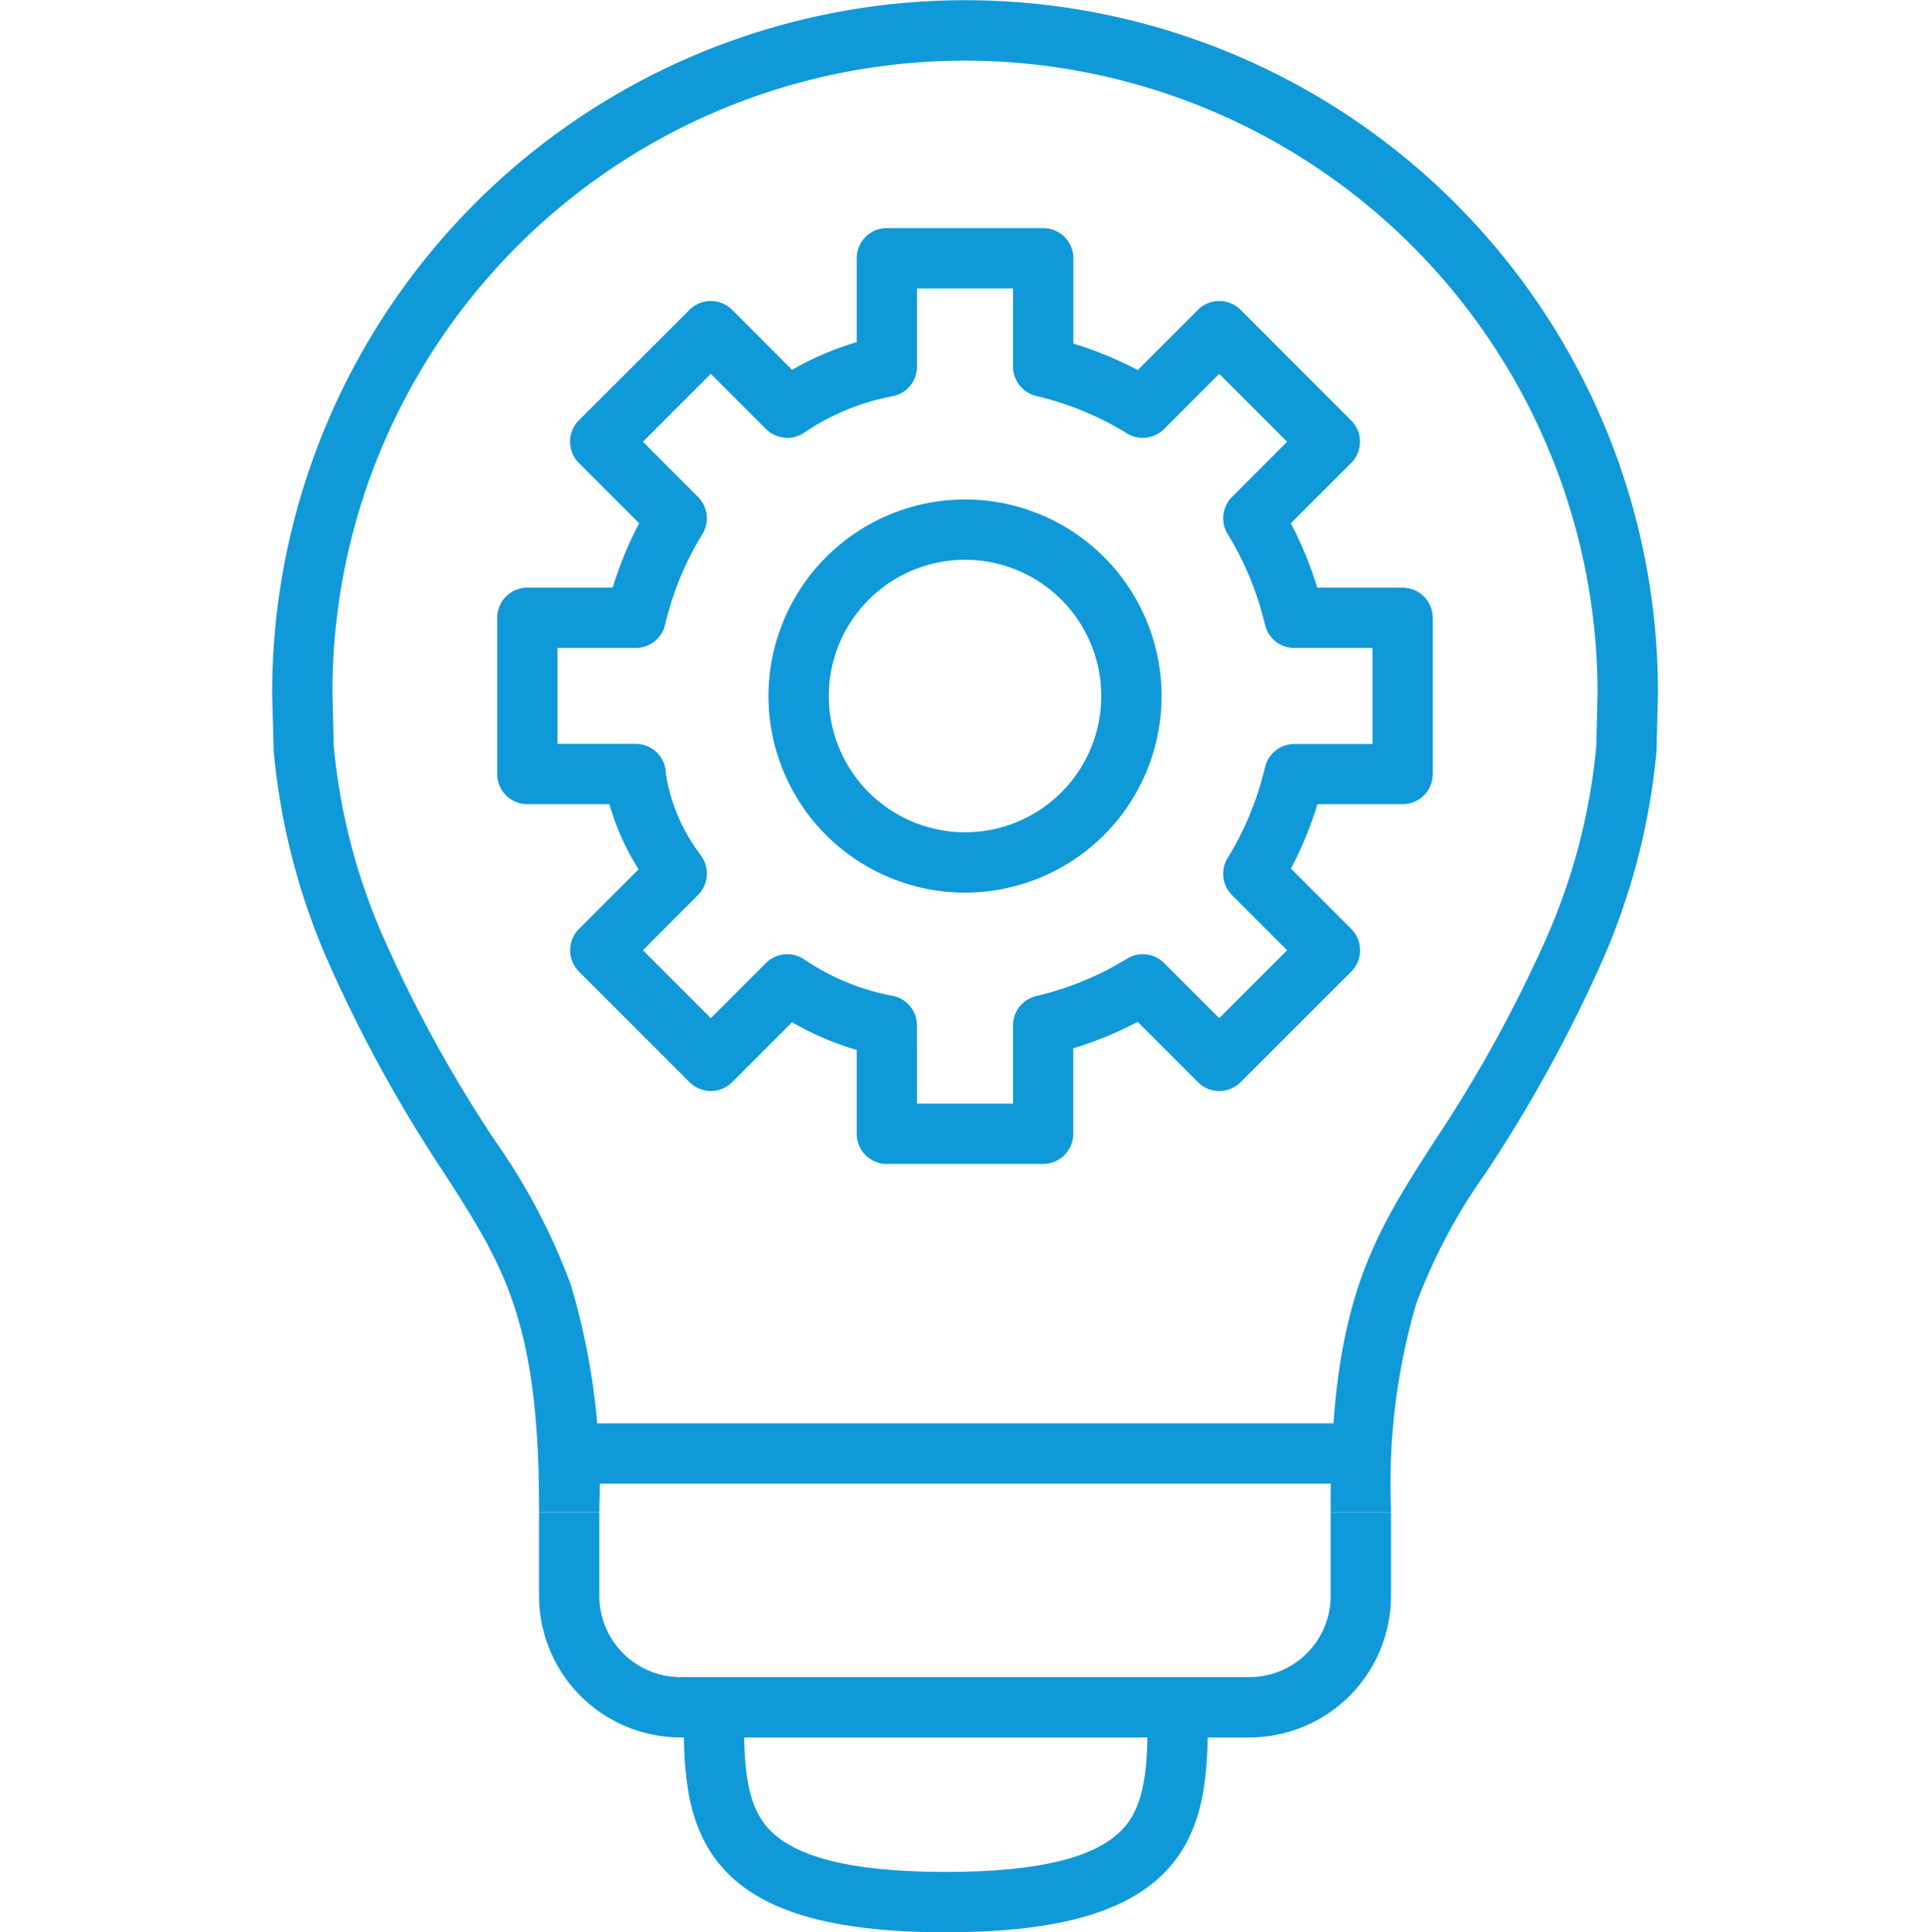 <svg xmlns="http://www.w3.org/2000/svg" width="64" height="64.061" viewBox="0 0 64 64.061"><g transform="translate(-40 -411.97)"><circle cx="32" cy="32" r="32" transform="translate(40 412)" fill="none"></circle><g transform="translate(49.053 412)"><path d="M31.314,25.836v2.779A3.69,3.69,0,0,1,27.625,32.3H8.755a3.69,3.69,0,0,1-3.691-3.689V25.836" transform="translate(4.758 24.271)" fill="rgba(0,0,0,0)"></path><path d="M27.625,33.3H8.755a4.7,4.7,0,0,1-4.691-4.689V25.836h2v2.779A2.693,2.693,0,0,0,8.755,31.3h18.87a2.692,2.692,0,0,0,2.689-2.689V25.836h2v2.779A4.694,4.694,0,0,1,27.625,33.3Z" transform="translate(4.758 24.271)" fill="#1099d9"></path><path d="M22.92,29.171c0,3.565,0,6.456-7.694,6.456s-7.692-2.892-7.692-6.456" transform="translate(7.079 27.403)" fill="rgba(0,0,0,0)"></path><path d="M15.227,36.627c-3.852,0-6.236-.717-7.5-2.256-1.189-1.445-1.189-3.354-1.189-5.2h2c0,1.63,0,3.038.734,3.929.845,1.027,2.794,1.527,5.958,1.527s5.114-.5,5.96-1.527c.734-.892.734-2.3.734-3.929h2c0,1.846,0,3.755-1.19,5.2C21.464,35.91,19.079,36.627,15.227,36.627Z" transform="translate(7.079 27.403)" fill="#1099d9"></path><path d="M35.6,49.636v-.13c0-9.965,2.956-9.307,7.03-18.411a21.383,21.383,0,0,0,1.78-6.815l.043-1.8a21.977,21.977,0,0,0-43.954,0l.045,1.8A21.32,21.32,0,0,0,2.282,31c4.046,9.154,7.069,8.506,7.069,18.5v.128" transform="translate(0.471 0.47)" fill="rgba(0,0,0,0)"></path><path d="M36.6,49.636h-2v-.13c0-6.819,1.371-8.95,3.445-12.175a45.481,45.481,0,0,0,3.672-6.644,20.379,20.379,0,0,0,1.694-6.464l.042-1.758A20.983,20.983,0,0,0,3.148,14.312,20.844,20.844,0,0,0,1.5,22.465l.043,1.758A20.319,20.319,0,0,0,3.2,30.6,44.634,44.634,0,0,0,6.9,37.33,20.684,20.684,0,0,1,9.406,42.1a22.962,22.962,0,0,1,.945,7.406v.128h-2v-.128c0-6.219-1.181-8.055-3.137-11.1a46.968,46.968,0,0,1-3.847-7A22.314,22.314,0,0,1-.451,24.37q0-.032,0-.065L-.5,22.5q0-.012,0-.025a22.983,22.983,0,0,1,44.148-8.944,22.837,22.837,0,0,1,1.806,8.944q0,.012,0,.024l-.043,1.8q0,.034,0,.067A22.375,22.375,0,0,1,43.544,31.5a47.828,47.828,0,0,1-3.816,6.909,18.8,18.8,0,0,0-2.293,4.324,21.226,21.226,0,0,0-.834,6.77Z" transform="translate(0.471 0.47)" fill="#1099d9"></path><path d="M26.25,1H0V-1H26.25Z" transform="translate(9.822 48.158)" fill="#1099d9"></path><circle cx="5.517" cy="5.517" r="5.517" transform="translate(17.431 17.529)" fill="rgba(0,0,0,0)"></circle><path d="M5.517-1A6.517,6.517,0,1,1-1,5.517,6.524,6.524,0,0,1,5.517-1Zm0,11.034A4.517,4.517,0,1,0,1,5.517,4.522,4.522,0,0,0,5.517,10.034Z" transform="translate(17.431 17.529)" fill="#1099d9"></path><path d="M33.376,21.5V16.32H29.782a11.207,11.207,0,0,0-1.36-3.3l2.535-2.537L27.292,6.817,24.757,9.354a11.193,11.193,0,0,0-3.3-1.361V4.4H16.27V7.993a8.585,8.585,0,0,0-3.3,1.361L10.433,6.817,6.767,10.483,9.3,13.02a11.207,11.207,0,0,0-1.36,3.3H4.349V21.5H7.943a6.878,6.878,0,0,0,1.36,3.3L6.767,27.342l3.665,3.665,2.535-2.535a8.581,8.581,0,0,0,3.3,1.36v3.594h5.184V29.832a11.136,11.136,0,0,0,3.3-1.36l2.535,2.535,3.665-3.665-2.535-2.535a11.218,11.218,0,0,0,1.36-3.3Z" transform="translate(4.086 4.132)" fill="rgba(0,0,0,0)"></path><path d="M21.454,34.426H16.27a1,1,0,0,1-1-1V30.647a9.789,9.789,0,0,1-2.144-.919L11.14,31.715a1,1,0,0,1-1.414,0L6.06,28.049a1,1,0,0,1,0-1.414l1.978-1.978A8.151,8.151,0,0,1,7.07,22.5H4.349a1,1,0,0,1-1-1V16.32a1,1,0,0,1,1-1H7.178a12.2,12.2,0,0,1,.878-2.133l-2-2a1,1,0,0,1,0-1.414L9.726,6.11a1,1,0,0,1,.707-.293h0a1,1,0,0,1,.707.293L13.127,8.1a9.81,9.81,0,0,1,2.143-.92V4.4a1,1,0,0,1,1-1h5.184a1,1,0,0,1,1,1V7.228a12.193,12.193,0,0,1,2.135.879l2-2A1,1,0,0,1,28,6.11l3.665,3.665a1,1,0,0,1,0,1.414l-2,2a12.2,12.2,0,0,1,.878,2.133h2.829a1,1,0,0,1,1,1V21.5a1,1,0,0,1-1,1H30.547a12.209,12.209,0,0,1-.878,2.135l2,2a1,1,0,0,1,0,1.414L28,31.715a1,1,0,0,1-1.414,0l-2-2a12.133,12.133,0,0,1-2.135.878v2.828A1,1,0,0,1,21.454,34.426Zm-4.184-2h3.184V29.832a1,1,0,0,1,.771-.973,10.15,10.15,0,0,0,3.007-1.237,1,1,0,0,1,1.232.144l1.828,1.828,2.251-2.251-1.828-1.828a1,1,0,0,1-.144-1.232,10.224,10.224,0,0,0,1.238-3.009,1,1,0,0,1,.973-.769h2.594V17.32H29.782a1,1,0,0,1-.973-.769,10.218,10.218,0,0,0-1.238-3.007,1,1,0,0,1,.144-1.231l1.828-1.83L27.292,8.232l-1.828,1.829a1,1,0,0,1-1.232.144,10.208,10.208,0,0,0-3.009-1.24,1,1,0,0,1-.769-.973V5.4H17.27V7.993a1,1,0,0,1-.875.992,7.837,7.837,0,0,0-2.9,1.22,1,1,0,0,1-1.232-.144L10.433,8.232,8.181,10.483l1.828,1.83a1,1,0,0,1,.144,1.231,10.218,10.218,0,0,0-1.238,3.007,1,1,0,0,1-.973.769H5.349V20.5H7.943a1,1,0,0,1,1,1,5.943,5.943,0,0,0,1.147,2.675l.064.1a1,1,0,0,1-.144,1.232L8.182,27.342l2.251,2.251,1.828-1.828a1,1,0,0,1,1.232-.144,7.822,7.822,0,0,0,2.9,1.219,1,1,0,0,1,.875.992Z" transform="translate(4.086 4.132)" fill="#1099d9"></path></g></g></svg>